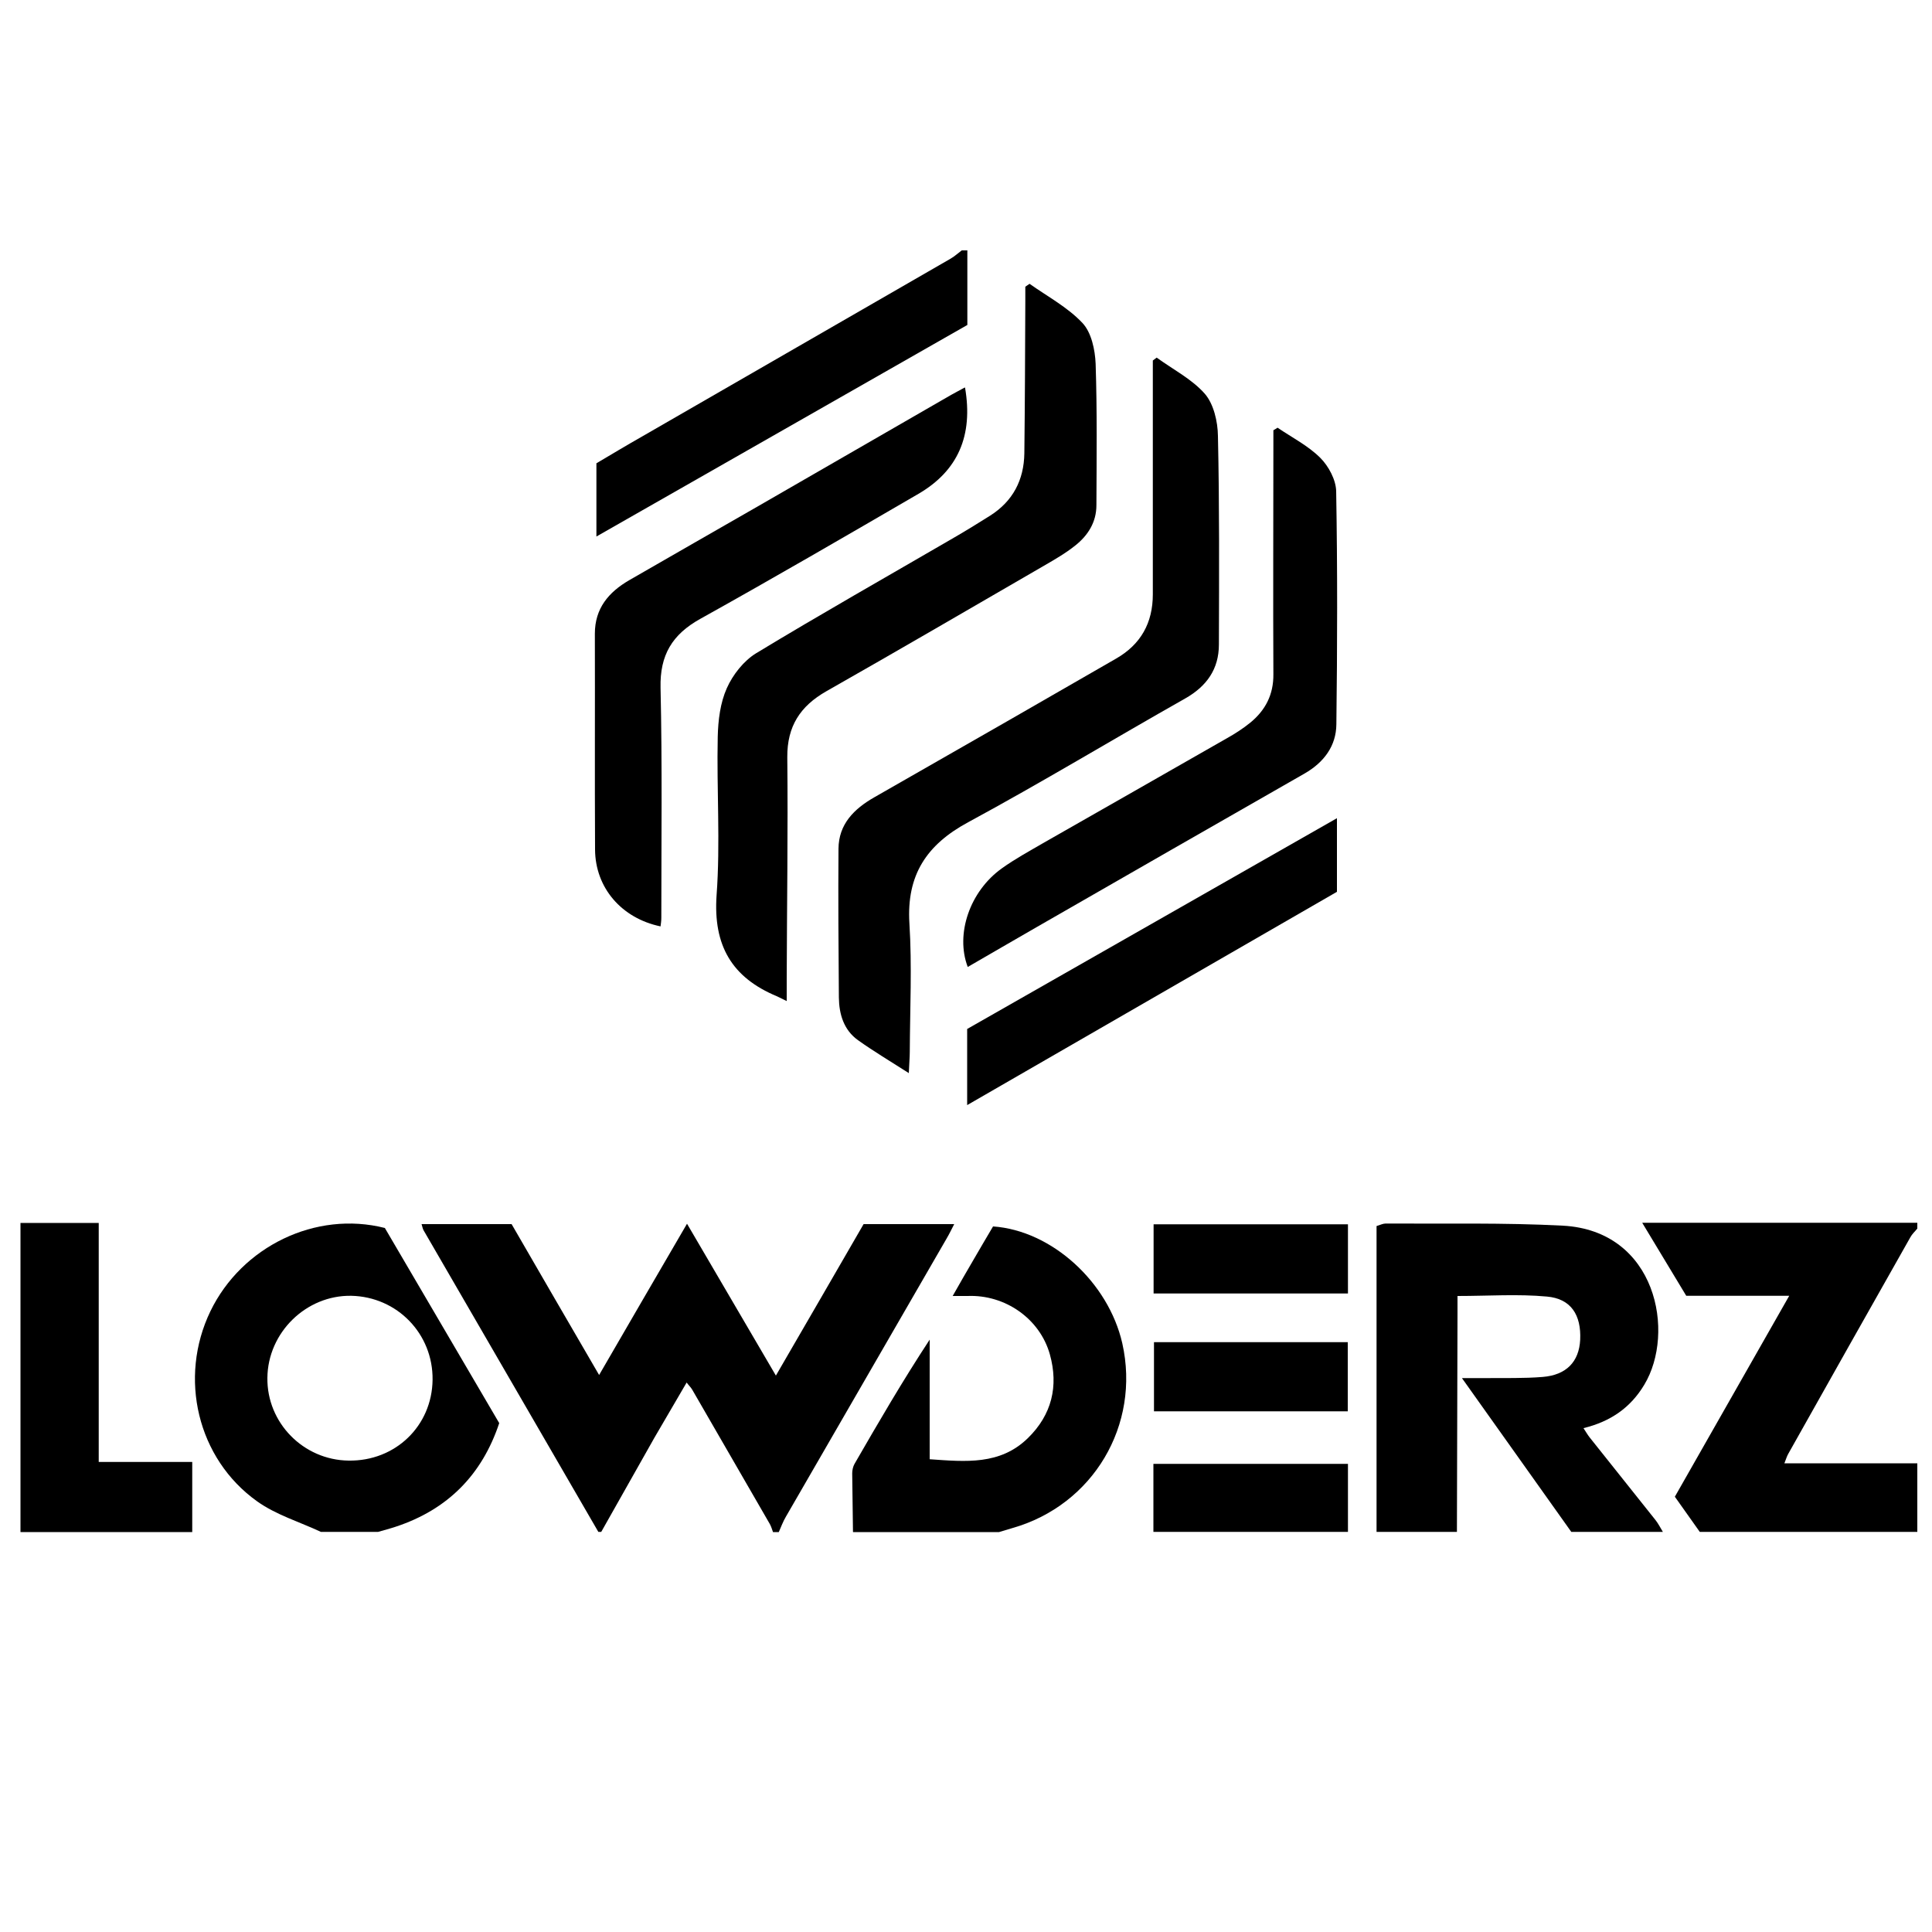 <svg xmlns="http://www.w3.org/2000/svg" id="Camada_1" data-name="Camada 1" viewBox="0 0 100 100"><defs><style>      .cls-1 {        fill: #000;        stroke-width: 0px;      }    </style></defs><path class="cls-1" d="M30.97,79.29c-3.01-5.2-6.03-10.4-9.04-15.6-.05-.08-.06-.17-.11-.33h4.66c1.48,2.56,2.97,5.13,4.53,7.81,1.52-2.62,2.99-5.16,4.55-7.83,1.55,2.65,3.04,5.19,4.6,7.86,1.54-2.65,3.03-5.23,4.54-7.84h4.69c-.15.29-.26.52-.39.74-2.77,4.8-5.55,9.6-8.32,14.4-.15.25-.25.53-.37.8h-.3c-.05-.14-.09-.28-.16-.41-1.34-2.32-2.68-4.64-4.02-6.96-.07-.12-.17-.21-.29-.37-.58,1-1.13,1.93-1.67,2.86-.92,1.62-1.83,3.25-2.75,4.87h-.15Z"></path><path class="cls-1" d="M71.25,79.29v-15.83c.2-.06.33-.13.47-.13,3.06.02,6.12-.05,9.17.11,4.86.26,5.84,5.54,4.22,8.23-.71,1.19-1.75,1.91-3.15,2.25.12.18.21.34.32.48,1.13,1.43,2.28,2.85,3.41,4.28.15.19.25.4.38.61h-4.74c-1.86-2.61-3.71-5.22-5.66-7.96.54,0,.88,0,1.22,0,.99-.01,1.98.02,2.96-.06,1.23-.1,1.88-.79,1.94-1.92.06-1.28-.47-2.13-1.72-2.24-1.51-.14-3.03-.03-4.63-.03,0,.32,0,.61,0,.9-.01,3.77-.02,7.54-.03,11.31h-4.15Z"></path><path class="cls-1" d="M87.98,79.29c-.41-.58-.82-1.16-1.29-1.82,1.93-3.39,3.89-6.83,5.92-10.4h-5.33c-.83-1.37-1.54-2.55-2.28-3.78h14.24v.3c-.12.15-.27.28-.36.45-2.11,3.73-4.22,7.47-6.32,11.21-.07.12-.11.26-.2.49h6.88v3.55h-11.25Z"></path><path class="cls-1" d="M16.61,79.29c-1.11-.52-2.32-.88-3.3-1.58-3.1-2.21-4.08-6.4-2.42-9.84,1.62-3.35,5.45-5.22,9.03-4.31,1.94,3.3,3.91,6.68,5.92,10.1-.89,2.67-2.66,4.47-5.35,5.36-.3.1-.61.18-.92.27h-2.96ZM22.39,71.42c.03-2.38-1.83-4.3-4.21-4.35-2.33-.04-4.32,1.9-4.34,4.25-.03,2.32,1.86,4.25,4.2,4.28,2.42.04,4.32-1.79,4.35-4.18Z"></path><path class="cls-1" d="M44.15,79.29c-.01-1.01-.03-2.02-.04-3.03,0-.16.04-.35.12-.49,1.24-2.15,2.49-4.3,3.89-6.43v6.19c1.87.13,3.64.31,5.08-1.09,1.24-1.21,1.6-2.69,1.14-4.34-.52-1.85-2.32-3.1-4.26-3.02-.21,0-.43,0-.77,0,.39-.69.73-1.28,1.07-1.86.34-.59.69-1.18,1.02-1.74,3.04.21,5.97,2.89,6.69,6.05.95,4.23-1.51,8.37-5.68,9.56-.24.07-.47.14-.7.21h-7.55Z"></path><path class="cls-1" d="M1.06,63.3h4.05v12.37h4.84v3.63H1.06v-15.99Z"></path><path class="cls-1" d="M50.07,12.95v3.87c-6.35,3.62-12.72,7.25-19.2,10.95v-3.79c.76-.45,1.56-.93,2.37-1.39,5.32-3.07,10.64-6.13,15.96-9.2.21-.12.39-.29.58-.43.1,0,.2,0,.3,0Z"></path><path class="cls-1" d="M59.7,79.29v-3.52h10.07v3.52h-10.07Z"></path><path class="cls-1" d="M40.71,51.81c-.27-.13-.38-.19-.49-.24-2.34-.97-3.31-2.63-3.13-5.23.2-2.72,0-5.47.06-8.21.02-.85.13-1.75.47-2.51.31-.7.88-1.42,1.52-1.81,3.35-2.03,6.76-3.96,10.15-5.93.66-.38,1.31-.78,1.96-1.19,1.18-.75,1.75-1.85,1.77-3.23.03-2.61.04-5.23.05-7.84,0-.26,0-.52,0-.78l.22-.15c.93.66,1.97,1.21,2.74,2.03.46.49.65,1.38.68,2.11.08,2.44.05,4.88.04,7.32,0,.88-.44,1.57-1.1,2.09-.5.4-1.06.72-1.61,1.04-3.75,2.17-7.5,4.36-11.27,6.5-1.35.77-2.03,1.81-2.02,3.41.04,3.85-.02,7.69-.03,11.54,0,.31,0,.63,0,1.08Z"></path><path class="cls-1" d="M47.05,55.55c-1-.64-1.84-1.14-2.64-1.71-.74-.53-.98-1.35-.99-2.21-.02-2.56-.04-5.13-.02-7.7.01-1.27.8-2.06,1.85-2.66,2.33-1.33,4.66-2.67,6.99-4,1.84-1.05,3.67-2.12,5.51-3.17,1.3-.74,1.92-1.86,1.92-3.34,0-3.77,0-7.55,0-11.32,0-.26,0-.52,0-.78.07-.05.13-.1.2-.15.84.61,1.82,1.11,2.49,1.87.46.53.67,1.44.68,2.18.08,3.6.06,7.2.05,10.8,0,1.27-.63,2.16-1.74,2.79-3.75,2.12-7.45,4.36-11.24,6.41-2.15,1.16-3.19,2.73-3.04,5.22.14,2.21.03,4.44.02,6.66,0,.29-.03.58-.05,1.11Z"></path><path class="cls-1" d="M49.95,20.06c.43,2.49-.37,4.31-2.41,5.5-3.75,2.18-7.5,4.36-11.29,6.47-1.46.81-2.1,1.88-2.06,3.57.09,3.97.04,7.94.04,11.91,0,.14-.02.29-.04.44-2.02-.42-3.38-2-3.39-3.98-.02-3.72,0-7.45-.01-11.17,0-1.31.71-2.15,1.78-2.77,2.22-1.28,4.44-2.55,6.67-3.83,3.33-1.92,6.66-3.84,9.99-5.76.21-.12.43-.23.7-.38Z"></path><path class="cls-1" d="M66.13,22.14c.75.51,1.58.93,2.21,1.56.43.43.81,1.14.82,1.73.07,4.02.06,8.04.01,12.06-.01,1.12-.64,1.97-1.65,2.55-4.62,2.64-9.24,5.29-13.85,7.94-1.19.68-2.38,1.38-3.58,2.07-.65-1.71.11-3.92,1.76-5.1.68-.49,1.42-.89,2.14-1.31,3.17-1.81,6.34-3.61,9.5-5.42.43-.24.85-.51,1.23-.82.78-.64,1.2-1.45,1.19-2.5-.02-3.95,0-7.89,0-11.84,0-.26,0-.53,0-.79.07-.04.14-.08.21-.13Z"></path><path class="cls-1" d="M69.2,42.35v3.81c-6.34,3.66-12.69,7.32-19.14,11.04v-3.94c6.3-3.59,12.65-7.21,19.14-10.91Z"></path><path class="cls-1" d="M59.71,66.95v-3.58h10.06v3.58h-10.06Z"></path><path class="cls-1" d="M69.76,73.05h-10.03v-3.58h10.03v3.58Z"></path></svg>